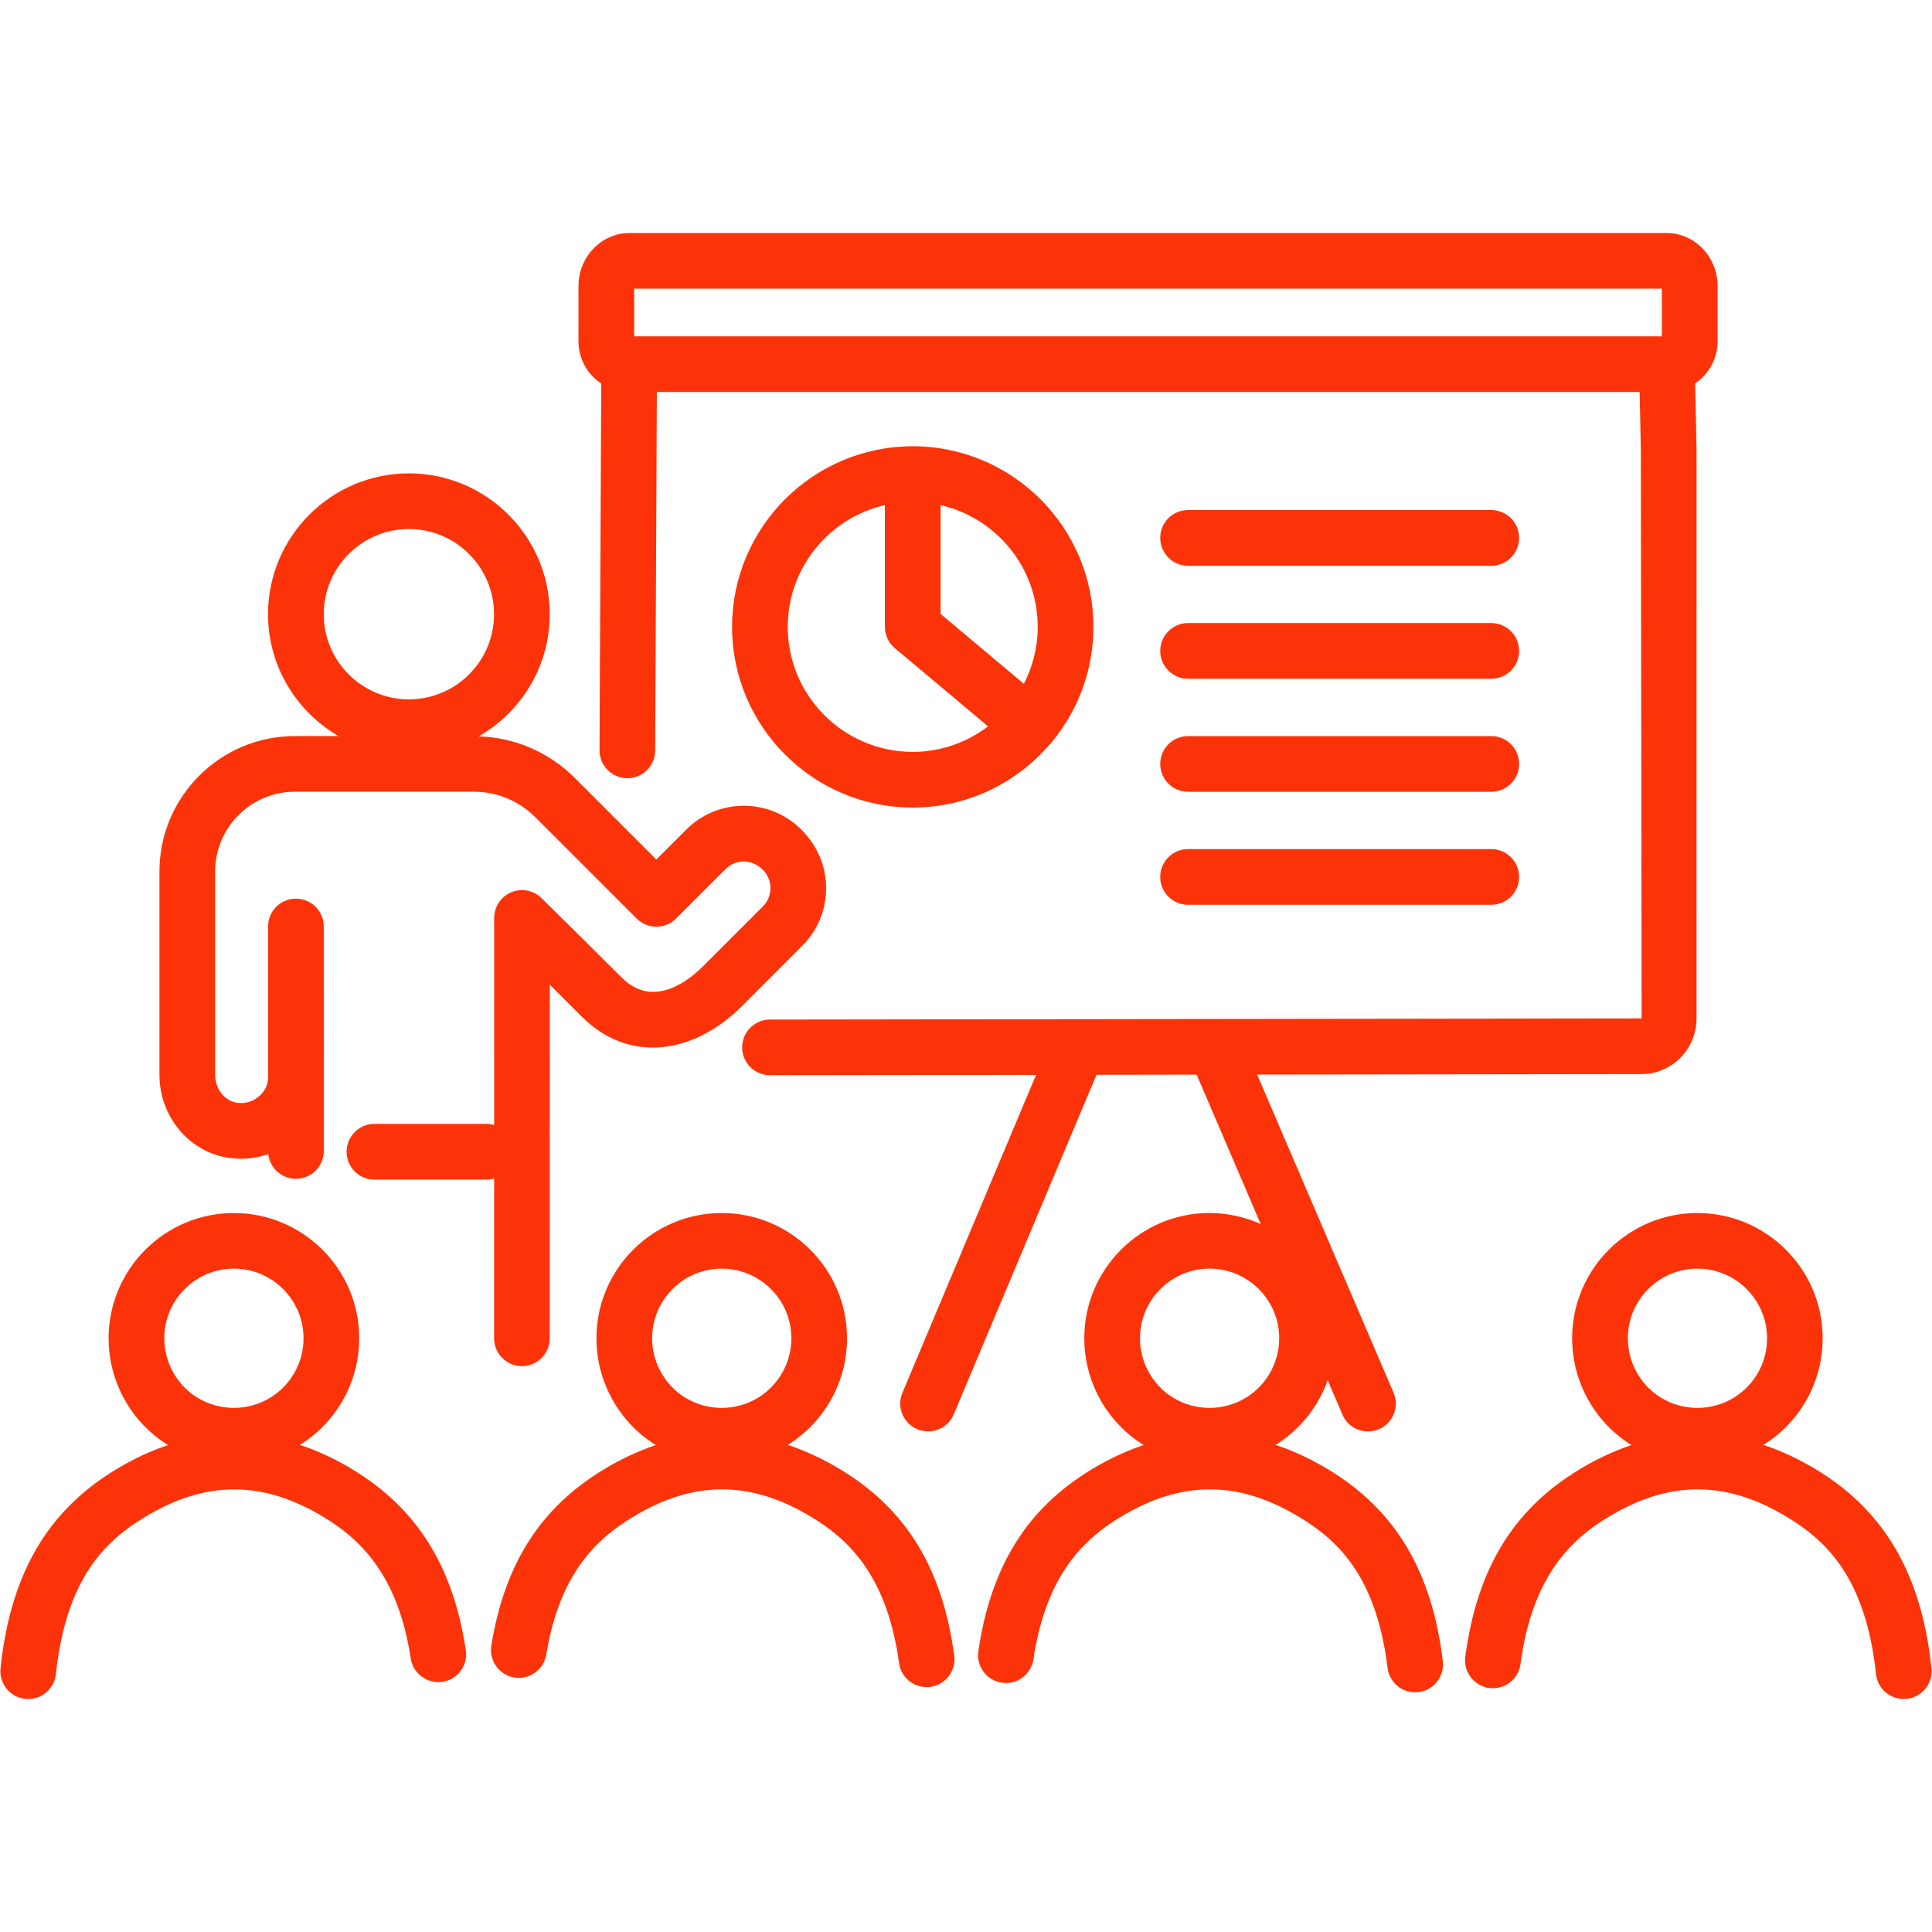 <?xml version="1.0" encoding="utf-8"?>
<!-- Generator: Adobe Illustrator 16.0.0, SVG Export Plug-In . SVG Version: 6.00 Build 0)  -->
<!DOCTYPE svg PUBLIC "-//W3C//DTD SVG 1.1//EN" "http://www.w3.org/Graphics/SVG/1.1/DTD/svg11.dtd">
<svg version="1.1" id="Calque_1" xmlns="http://www.w3.org/2000/svg" xmlns:xlink="http://www.w3.org/1999/xlink" x="0px" y="0px"
	 width="64px" height="64px" viewBox="0 0 64 64" enable-background="new 0 0 64 64" xml:space="preserve">
<g>
	<g>
		<path fill="#FC3309" d="M16.367,44.333c0,0.508,0.413,0.922,0.922,0.922l0,0c0.509,0,0.922-0.413,0.922-0.922l0.002-11.713
			c0.32,0.318,0.645,0.643,1.019,1.015l0.069,0.067c1.469,1.463,3.595,1.309,5.287-0.383l1.986-1.987
			c0.511-0.51,0.792-1.188,0.792-1.91c-0.001-0.723-0.282-1.4-0.815-1.934c-0.508-0.513-1.188-0.795-1.912-0.795
			c-0.725,0-1.405,0.282-1.91,0.794l-0.987,0.985l-2.702-2.702c-0.854-0.854-1.979-1.337-3.179-1.379
			c1.402-0.805,2.35-2.314,2.35-4.044c0-2.572-2.093-4.666-4.666-4.666c-2.573,0-4.666,2.094-4.666,4.666
			c0,1.724,0.942,3.229,2.336,4.036H9.767c-2.473,0-4.485,2.013-4.485,4.485v6.74c0,1.313,0.896,2.455,2.133,2.718
			c0.499,0.104,1.005,0.069,1.472-0.093c0.053,0.459,0.443,0.816,0.917,0.816c0.509,0,0.922-0.412,0.922-0.923v-2.444l-0.001-4.992
			c0-0.509-0.414-0.921-0.922-0.921l0,0c-0.51,0-0.923,0.413-0.922,0.921l0.001,4.992c0,0.224-0.092,0.436-0.261,0.599
			c-0.22,0.213-0.527,0.304-0.823,0.24c-0.382-0.081-0.671-0.474-0.671-0.913v-6.74c0-1.456,1.185-2.641,2.641-2.641h5.925
			c0.772,0,1.498,0.301,2.044,0.848l3.354,3.353c0.36,0.36,0.943,0.36,1.304,0l1.642-1.64c0.32-0.324,0.856-0.353,1.235,0.027
			c0.162,0.162,0.25,0.377,0.25,0.605c0,0.229-0.089,0.444-0.25,0.606l-1.986,1.986c-0.459,0.459-1.64,1.417-2.682,0.38
			l-0.068-0.067c-0.949-0.944-1.59-1.583-2.596-2.573c-0.265-0.261-0.659-0.336-1.003-0.194c-0.343,0.144-0.566,0.479-0.566,0.853
			l-0.001,6.854c-0.076-0.02-0.155-0.034-0.237-0.034h-3.728c-0.51,0-0.923,0.413-0.923,0.923s0.413,0.922,0.923,0.922h3.728
			c0.083,0,0.161-0.014,0.237-0.034L16.367,44.333z M13.545,17.525c1.556,0,2.821,1.267,2.821,2.822s-1.266,2.82-2.821,2.82
			s-2.821-1.265-2.821-2.82S11.989,17.525,13.545,17.525z"/>
		<path fill="#FC3309" d="M30.235,26.752c1.818,0,3.446-0.817,4.545-2.103c0.013-0.013,0.028-0.022,0.04-0.038
			c0.007-0.007,0.011-0.015,0.017-0.023c0.863-1.036,1.384-2.37,1.384-3.821c0-3.3-2.685-5.984-5.985-5.984
			c-3.3,0-5.985,2.685-5.985,5.984S26.936,26.752,30.235,26.752z M34.376,20.767c0,0.679-0.168,1.319-0.459,1.885l-2.759-2.315
			v-3.604C32.998,17.153,34.376,18.801,34.376,20.767z M29.313,16.732v4.034c0,0.273,0.121,0.532,0.33,0.706l3.088,2.59
			c-0.695,0.527-1.558,0.845-2.496,0.845c-2.283,0-4.14-1.858-4.14-4.141C26.095,18.801,27.474,17.153,29.313,16.732z"/>
		<path fill="#FC3309" d="M11.696,48.687c-0.585-0.356-1.172-0.628-1.76-0.823c0.638-0.396,1.169-0.967,1.523-1.669
			c0.292-0.584,0.44-1.212,0.44-1.864c0-2.288-1.863-4.148-4.153-4.148c-2.288,0-4.148,1.86-4.148,4.148
			c0,0.652,0.148,1.28,0.44,1.864c0.354,0.706,0.886,1.278,1.528,1.674c-0.582,0.196-1.163,0.466-1.741,0.818
			c-2.269,1.38-3.479,3.469-3.808,6.574c-0.054,0.508,0.313,0.962,0.82,1.015c0.033,0.004,0.065,0.006,0.099,0.006
			c0.466,0,0.866-0.353,0.916-0.825c0.34-3.212,1.673-4.429,2.931-5.193c2.031-1.235,3.923-1.235,5.952-0.001
			c1.111,0.678,2.44,1.822,2.872,4.676c0.076,0.503,0.546,0.845,1.05,0.774c0.504-0.076,0.85-0.547,0.774-1.05
			C15.011,51.885,13.824,49.987,11.696,48.687z M7.747,42.025c1.272,0,2.308,1.034,2.308,2.305c0,0.363-0.082,0.714-0.244,1.037
			c-0.396,0.784-1.187,1.271-2.064,1.271c-0.878,0-1.667-0.486-2.058-1.269c-0.163-0.325-0.246-0.676-0.246-1.039
			C5.443,43.06,6.477,42.025,7.747,42.025z"/>
		<path fill="#FC3309" d="M27.856,48.687c-0.585-0.355-1.172-0.628-1.76-0.823c0.638-0.396,1.17-0.967,1.524-1.669
			c0.291-0.583,0.439-1.212,0.439-1.864c0-2.288-1.862-4.148-4.152-4.148c-2.287,0-4.149,1.86-4.149,4.148
			c0,0.652,0.148,1.281,0.441,1.864c0.353,0.706,0.885,1.278,1.526,1.674c-0.582,0.196-1.162,0.466-1.741,0.818
			c-2.091,1.273-3.269,3.123-3.708,5.822c-0.082,0.504,0.26,0.978,0.762,1.06s0.977-0.26,1.059-0.762
			c0.449-2.766,1.757-3.882,2.847-4.544c2.03-1.236,3.921-1.235,5.953,0c1.132,0.687,2.483,1.856,2.885,4.826
			c0.063,0.463,0.459,0.799,0.913,0.799c0.042,0,0.083-0.002,0.125-0.008c0.504-0.069,0.858-0.534,0.79-1.039
			C31.221,51.96,30.027,50.004,27.856,48.687z M23.907,42.025c1.272,0,2.308,1.034,2.308,2.305c0,0.364-0.083,0.714-0.245,1.037
			c-0.395,0.784-1.186,1.271-2.063,1.271c-0.878,0-1.667-0.486-2.058-1.269c-0.164-0.325-0.246-0.675-0.246-1.039
			C21.604,43.06,22.637,42.025,23.907,42.025z"/>
		<path fill="#FC3309" d="M44.016,48.687c-0.585-0.355-1.172-0.628-1.76-0.823c0.639-0.396,1.169-0.966,1.523-1.669
			c0.078-0.155,0.144-0.314,0.201-0.476l0.489,1.138c0.149,0.352,0.489,0.561,0.847,0.561c0.121,0,0.246-0.024,0.363-0.075
			c0.469-0.201,0.685-0.743,0.484-1.211l-4.519-10.535l12.739-0.017c1.002,0,1.816-0.827,1.816-1.844L56.2,14.887L56.155,12.7
			c0.447-0.303,0.743-0.813,0.743-1.395V9.478c0-0.97-0.759-1.759-1.691-1.759H20.854c-0.933,0-1.691,0.789-1.691,1.759v1.828
			c0,0.585,0.3,1.099,0.754,1.399L19.86,24.853c-0.002,0.509,0.409,0.924,0.918,0.927c0.001,0,0.003,0,0.004,0
			c0.508,0,0.92-0.41,0.922-0.918l0.055-11.876h32.557l0.039,1.921l0.027,18.829l-28.876,0.038c-0.509,0-0.922,0.414-0.921,0.923
			c0.001,0.51,0.414,0.921,0.922,0.921h0.001l8.813-0.011l-4.427,10.531c-0.197,0.468,0.024,1.01,0.493,1.206
			c0.117,0.05,0.238,0.073,0.357,0.073c0.36,0,0.703-0.213,0.851-0.565l4.727-11.248l3.318-0.005l2.122,4.948
			c-0.519-0.232-1.091-0.365-1.696-0.365c-2.287,0-4.147,1.86-4.147,4.148c0,0.652,0.147,1.28,0.439,1.864
			c0.354,0.706,0.886,1.278,1.526,1.674c-0.581,0.196-1.162,0.466-1.741,0.818c-2.134,1.299-3.319,3.208-3.733,6.009
			c-0.075,0.504,0.273,0.973,0.776,1.047c0.503,0.079,0.973-0.272,1.048-0.777c0.427-2.88,1.757-4.025,2.868-4.702
			c2.031-1.235,3.923-1.235,5.954,0c1.228,0.744,2.532,1.919,2.909,4.987c0.057,0.467,0.454,0.811,0.913,0.811
			c0.037,0,0.075-0.003,0.113-0.007c0.507-0.063,0.865-0.522,0.804-1.028C47.432,52.045,46.229,50.029,44.016,48.687z
			 M21.007,11.142V9.563h34.046v1.578H21.007z M40.066,42.025c1.273,0,2.309,1.034,2.309,2.305c0,0.364-0.083,0.714-0.244,1.037
			c-0.396,0.784-1.186,1.271-2.064,1.271c-0.877,0-1.666-0.486-2.058-1.269c-0.162-0.325-0.245-0.676-0.245-1.039
			C37.764,43.06,38.797,42.025,40.066,42.025z"/>
		<path fill="#FC3309" d="M63.982,55.261c-0.329-3.105-1.539-5.194-3.808-6.574c-0.585-0.355-1.171-0.628-1.759-0.823
			c0.639-0.396,1.169-0.966,1.524-1.669c0.291-0.584,0.439-1.212,0.439-1.864c0-2.288-1.862-4.148-4.152-4.148
			c-2.287,0-4.147,1.86-4.147,4.148c0,0.652,0.147,1.281,0.439,1.864c0.354,0.706,0.885,1.278,1.526,1.674
			c-0.581,0.196-1.163,0.466-1.741,0.818c-2.184,1.328-3.378,3.296-3.763,6.194c-0.066,0.505,0.289,0.969,0.794,1.036
			c0.508,0.065,0.968-0.29,1.035-0.795c0.396-2.988,1.754-4.167,2.892-4.859c2.03-1.236,3.923-1.235,5.953,0
			c1.259,0.765,2.591,1.981,2.932,5.193c0.05,0.473,0.45,0.825,0.916,0.825c0.032,0,0.065-0.002,0.099-0.006
			C63.669,56.223,64.036,55.769,63.982,55.261z M56.228,42.025c1.272,0,2.308,1.034,2.308,2.305c0,0.363-0.082,0.714-0.243,1.037
			c-0.396,0.784-1.187,1.271-2.064,1.271c-0.879,0-1.667-0.486-2.059-1.269c-0.163-0.325-0.245-0.675-0.245-1.039
			C53.924,43.06,54.958,42.025,56.228,42.025z"/>
		<path fill="#FC3309" d="M39.355,18.742h10.044c0.511,0,0.924-0.414,0.924-0.923c0-0.51-0.413-0.923-0.924-0.923H39.355
			c-0.508,0-0.921,0.413-0.921,0.923C38.435,18.328,38.848,18.742,39.355,18.742z"/>
		<path fill="#FC3309" d="M39.355,22.485h10.044c0.511,0,0.924-0.414,0.924-0.922c0-0.51-0.413-0.924-0.924-0.924H39.355
			c-0.508,0-0.921,0.414-0.921,0.924C38.435,22.071,38.848,22.485,39.355,22.485z"/>
		<path fill="#FC3309" d="M39.355,26.229h10.044c0.511,0,0.924-0.413,0.924-0.922c0-0.51-0.413-0.923-0.924-0.923H39.355
			c-0.508,0-0.921,0.413-0.921,0.923C38.435,25.815,38.848,26.229,39.355,26.229z"/>
		<path fill="#FC3309" d="M39.355,29.972h10.044c0.511,0,0.924-0.413,0.924-0.922c0-0.51-0.413-0.923-0.924-0.923H39.355
			c-0.508,0-0.921,0.413-0.921,0.923C38.435,29.559,38.848,29.972,39.355,29.972z"/>
	</g>
</g>
</svg>

